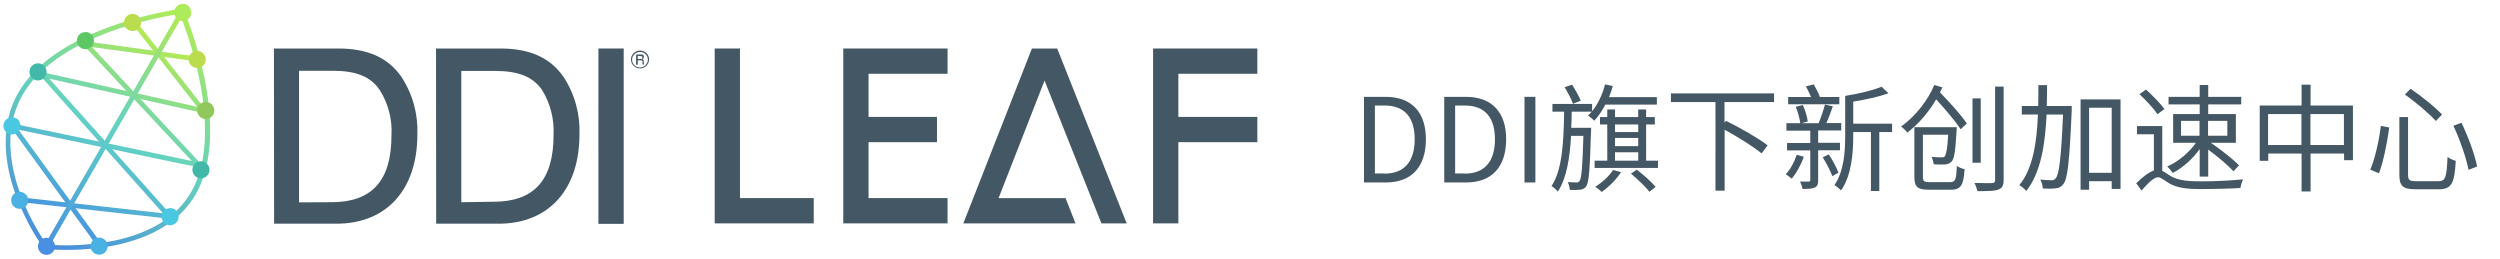 <?xml version="1.0" encoding="utf-8"?>
<!-- Generator: Adobe Illustrator 25.3.1, SVG Export Plug-In . SVG Version: 6.00 Build 0)  -->
<svg version="1.1" id="图层_1" xmlns="http://www.w3.org/2000/svg" xmlns:xlink="http://www.w3.org/1999/xlink" x="0px" y="0px"
	 viewBox="0 0 1582.5 163.9" style="enable-background:new 0 0 1582.5 163.9;" xml:space="preserve">
<style type="text/css">
	.st0{fill-rule:evenodd;clip-rule:evenodd;fill:#445765;}
	.st1{fill:#445765;}
	.st2{clip-path:url(#SVGID_2_);fill-rule:evenodd;clip-rule:evenodd;fill:#445765;}
	.st3{opacity:0;clip-path:url(#SVGID_4_);}
	.st4{clip-path:url(#SVGID_6_);}
	.st5{fill:url(#SVGID_9_);}
	.st6{fill:url(#SVGID_10_);}
	.st7{fill:url(#SVGID_11_);}
	.st8{fill:url(#SVGID_12_);}
	.st9{clip-path:url(#SVGID_14_);fill:#BBDD4D;}
	.st10{clip-path:url(#SVGID_16_);fill:#BBDD4D;}
	.st11{clip-path:url(#SVGID_18_);fill:#90C85C;}
	.st12{clip-path:url(#SVGID_20_);fill:#5CC864;}
	.st13{clip-path:url(#SVGID_22_);fill:#42B8A8;}
	.st14{clip-path:url(#SVGID_24_);fill:#42B8A8;}
	.st15{clip-path:url(#SVGID_26_);fill:#4AC8E2;}
	.st16{clip-path:url(#SVGID_28_);fill:#4AB2E2;}
	.st17{clip-path:url(#SVGID_30_);fill:#4A90E2;}
	.st18{clip-path:url(#SVGID_32_);fill:#AEEB5A;}
	.st19{clip-path:url(#SVGID_34_);fill:#4AC8E2;}
	.st20{clip-path:url(#SVGID_36_);fill:#4AB2E2;}
</style>
<g>
	<path class="st0" d="M173.4,30.7h40.7c18.5,0,31.4,5.7,39.9,17.8c7.2,10.9,10.7,23.7,10.2,36.6c0,34.9-19.5,56.5-51.2,56.5h-39.5
		L173.4,30.7L173.4,30.7z M209.8,128c25.6,0,38-13.6,38-42.2c0.6-10.1-2-20.2-7.4-28.8c-5.8-8.5-14.9-12.2-29.7-12.2h-21.4v83.3
		L209.8,128L209.8,128z"/>
	<path class="st0" d="M276,30.7h40.7c18.5,0,31.4,5.7,39.9,17.8c7.2,10.9,10.7,23.7,10.2,36.6c0,34.9-19.5,56.5-51.2,56.5h-39.5
		L276,30.7z M312.4,127.7c25.6,0,38-13.6,38-42.2c0.5-10.1-2-20-7.3-28.6c-5.8-8.3-14.9-12-29.7-12H292V128L312.4,127.7z"/>
	<rect x="378.8" y="30.7" class="st1" width="16" height="111"/>
	<g>
		<g>
			<g>
				<g>
					<defs>
						<rect id="SVGID_1_" x="-63.2" y="-50.8" width="988.9" height="265.8"/>
					</defs>
					<clipPath id="SVGID_2_">
						<use xlink:href="#SVGID_1_"  style="overflow:visible;"/>
					</clipPath>
					<path class="st2" d="M405.1,43.3c-3.2,0-5.7-2.6-5.7-5.7s2.6-5.6,5.8-5.6c3.1,0,5.7,2.5,5.7,5.6
						C410.8,40.8,408.3,43.3,405.1,43.3L405.1,43.3z M405.1,32.9c-2.8,0-5,2.2-5,4.9s2.2,4.9,5,4.9c2.7,0,5-2.2,5-4.9
						C410.1,35,407.9,32.8,405.1,32.9C405.1,32.8,405.1,32.8,405.1,32.9L405.1,32.9z M402.7,34.5h2.8c0.4-0.1,0.8-0.1,1.2,0
						c0.5,0.3,0.9,0.8,0.9,1.5c0,0.6-0.3,1.2-0.9,1.5c0.6,0.3,0.8,0.6,0.8,1.5v0.7c0,0.4,0.1,0.8,0.4,1.1h-1.2c0-0.3,0-0.6,0-0.9
						v-0.8c0-0.7,0-0.9-1.1-0.9h-1.9v2.7h-1.1L402.7,34.5z M403.7,35.4v1.9h1.9c0.8,0,1.1-0.3,1.1-0.9s-0.6-0.9-1.3-0.9L403.7,35.4z
						"/>
				</g>
			</g>
		</g>
	</g>
	<polygon class="st1" points="468.4,125.4 468.4,30.7 452.4,30.7 452.4,125.4 452.4,141.4 468.4,141.4 515.1,141.4 515.1,125.4 	"/>
	<polygon class="st1" points="599.8,46.7 599.8,30.7 549.8,30.7 549.8,30.7 533.8,30.7 533.8,30.7 533.8,46.7 533.8,74 533.8,90 
		533.8,125.4 533.8,141.4 549.8,141.4 599.8,141.4 599.8,125.4 549.8,125.4 549.8,90 593.1,90 593.1,74 549.8,74 549.8,46.7 	"/>
	<polygon class="st1" points="697.2,141.4 713.2,141.4 669.2,30.7 653.2,30.7 609.8,141.4 618.5,141.4 625.8,141.4 680.8,141.4 
		674.5,125.4 632.1,125.4 661.2,51 	"/>
	<polygon class="st1" points="795.9,46.7 795.9,30.7 745.9,30.7 745.9,30.7 729.9,30.7 729.9,30.7 729.9,46.7 729.9,74 729.9,90 
		729.9,141.4 745.9,141.4 745.9,90 795.9,90 795.9,74 745.9,74 745.9,46.7 	"/>
</g>
<g>
	<g>
		<g>
			<g>
				<g>
					<defs>
						<path id="SVGID_3_" d="M29.1,153.9c-0.8-1.2-1.7-2.5-2.7-4c-2.8-4.4-5.5-9.2-8.1-14.5c-3.8-7.9-6.9-16-8.9-24.2
							C7,101.4,6.1,92,7,83.1c0.9-8.2,3.3-15.8,7.3-22.9c4.6-8,11.3-15.2,19.9-21.6c7.6-5.7,16.5-10.6,26.5-14.9
							c11.8-5.1,24.6-9,37.3-11.9c4.4-1,8.6-1.8,12.3-2.4c1.3-0.2,2.4-0.4,3.4-0.5c0,0,0,0,0.1,0c0.1,0.2,0.2,0.4,0.3,0.6
							c0.6,1.4,1.2,3,1.9,4.8c1.9,5.2,3.9,11,5.7,17.3c4.7,16.2,7.7,32.2,8.1,47.2c0.6,17-2.2,31.6-8.8,42.9
							c-4.4,7.6-10.5,13.8-18.2,18.8c-6.8,4.4-14.8,7.8-23.6,10.2c-8.7,2.4-18.1,3.7-27.6,4.3c-7,0.4-13.4,0.3-19,0
							c-1-0.1-1.9-0.1-2.7-0.2c-0.1,0-0.2,0-0.3,0C29.5,154.5,29.3,154.2,29.1,153.9 M114.6,5.7c-0.1,0-0.2,0-0.3,0
							c-0.3,0-0.6,0.1-0.9,0.1c-1,0.2-2.2,0.3-3.5,0.5c-3.8,0.6-7.9,1.5-12.4,2.5c-12.9,2.9-25.8,6.9-37.8,12
							C49.5,25.2,40.4,30.2,32.5,36c-8.9,6.6-15.9,14.1-20.8,22.5C7.4,65.9,4.9,74,4,82.6c-1,9.3-0.1,19.1,2.4,29.2
							c2.1,8.4,5.3,16.7,9.2,24.8c2.6,5.4,5.4,10.4,8.2,14.8c1,1.6,1.9,2.9,2.7,4.1c0.3,0.4,0.5,0.8,0.8,1.1
							c0.1,0.2,0.2,0.3,0.3,0.4l0.4,0.5l0.7,0.1c0.1,0,0.1,0,0.3,0c0.2,0,0.4,0.1,0.7,0.1c0.8,0.1,1.7,0.1,2.8,0.2
							c5.7,0.4,12.3,0.4,19.4,0c9.7-0.6,19.3-1.9,28.2-4.4c9.1-2.5,17.4-5.9,24.5-10.6c8.1-5.2,14.6-11.8,19.2-19.8
							c6.9-11.9,9.7-27.1,9.2-44.6c-0.5-15.3-3.5-31.6-8.3-48c-1.8-6.3-3.8-12.2-5.7-17.4c-0.7-1.8-1.3-3.5-1.9-4.9
							c-0.2-0.5-0.4-0.9-0.5-1.3c-0.1-0.1-0.1-0.2-0.1-0.3s0-0.1-0.1-0.1l-0.4-1L114.6,5.7z"/>
					</defs>
					<clipPath id="SVGID_4_">
						<use xlink:href="#SVGID_3_"  style="overflow:visible;"/>
					</clipPath>
					<g class="st3">
						<g>
							<g>
								<g>
									<g>
										<g>
											<defs>
												<rect id="SVGID_5_" x="-63.2" y="-50.9" width="262.8" height="265.8"/>
											</defs>
											<clipPath id="SVGID_6_">
												<use xlink:href="#SVGID_5_"  style="overflow:visible;"/>
											</clipPath>
											<g class="st4">
												<g>
													<g>
														<g>
															<g>
																<defs>
																	
																		<rect id="SVGID_7_" x="-30.6" y="-12.7" transform="matrix(0.5 -0.866 0.866 0.5 -36.876 100.069)" width="197.6" height="189.4"/>
																</defs>
																<clipPath id="SVGID_8_">
																	<use xlink:href="#SVGID_7_"  style="overflow:visible;"/>
																</clipPath>
															</g>
														</g>
													</g>
												</g>
											</g>
										</g>
									</g>
								</g>
							</g>
						</g>
					</g>
				</g>
			</g>
		</g>
	</g>
</g>
<linearGradient id="SVGID_9_" gradientUnits="userSpaceOnUse" x1="29.132" y1="-956.003" x2="116.497" y2="-803.639" gradientTransform="matrix(1 0 0 -1 0 -797.854)">
	<stop  offset="0" style="stop-color:#488BDF"/>
	<stop  offset="0.495" style="stop-color:#64D1BC"/>
	<stop  offset="1" style="stop-color:#B2ED55"/>
</linearGradient>
<path class="st5" d="M32.6,155c-1-0.1-1.9-0.1-2.7-0.2c-0.1,0-0.2,0-0.3,0c-0.2-0.3-0.4-0.5-0.6-0.9c-0.8-1.2-1.7-2.5-2.7-4
	c-2.8-4.4-5.5-9.2-8.1-14.5c-3.8-7.9-6.9-16-8.9-24.2C6.9,101.4,6,92,6.9,83.1c0.9-8.2,3.3-15.8,7.3-22.9c4.6-8,11.3-15.2,19.9-21.6
	c7.6-5.7,16.5-10.6,26.5-14.9c11.8-5.1,24.6-9,37.3-11.9c4.4-1,8.6-1.8,12.3-2.4c1.3-0.2,2.4-0.4,3.4-0.5c0,0,0,0,0.1,0
	c0.1,0.2,0.2,0.4,0.3,0.6c0.6,1.4,1.2,3,1.9,4.8c1.9,5.2,3.9,11,5.7,17.3c4.7,16.2,7.7,32.2,8.1,47.2c0.6,17-2.2,31.6-8.8,42.9
	c-4.4,7.6-10.5,13.8-18.2,18.8c-6.8,4.4-14.8,7.8-23.6,10.2c-8.7,2.4-18.1,3.7-27.6,4.3c-3.2,0.2-6.3,0.3-9.3,0.3
	C38.9,155.3,35.6,155.2,32.6,155 M114.6,5.7c-0.1,0-0.2,0-0.3,0c-0.3,0-0.6,0.1-0.9,0.1c-1,0.2-2.2,0.3-3.5,0.5
	c-3.8,0.6-7.9,1.5-12.4,2.5c-12.9,2.9-25.8,6.9-37.8,12C49.5,25.2,40.4,30.2,32.5,36c-8.9,6.6-15.9,14.1-20.8,22.5
	C7.4,65.9,4.9,74,4,82.6c-1,9.3-0.1,19.1,2.4,29.2c2.1,8.4,5.3,16.7,9.2,24.8c2.6,5.4,5.4,10.4,8.2,14.8c1,1.6,1.9,2.9,2.7,4.1
	c0.3,0.4,0.5,0.8,0.8,1.1c0.1,0.2,0.2,0.3,0.3,0.4l0.4,0.5l0.7,0.1c0.1,0,0.1,0,0.3,0c0.2,0,0.4,0.1,0.7,0.1
	c0.8,0.1,1.7,0.1,2.8,0.2c5.7,0.4,12.3,0.4,19.4,0c9.7-0.6,19.3-1.9,28.2-4.4c9.1-2.5,17.4-5.9,24.5-10.6
	c8.1-5.2,14.6-11.8,19.2-19.8c6.9-11.9,9.7-27.1,9.2-44.6c-0.5-15.3-3.5-31.6-8.3-48c-1.8-6.3-3.8-12.2-5.7-17.4
	c-0.7-1.8-1.3-3.5-1.9-4.9c-0.2-0.5-0.4-0.9-0.5-1.3c-0.1-0.1-0.1-0.2-0.1-0.3s0-0.1-0.1-0.1l-0.4-1L114.6,5.7z"/>
<linearGradient id="SVGID_10_" gradientUnits="userSpaceOnUse" x1="37.553" y1="-940.535" x2="105.218" y2="-822.529" gradientTransform="matrix(1 0 0 -1 0 -797.854)">
	<stop  offset="0" style="stop-color:#4794E0"/>
	<stop  offset="0.495" style="stop-color:#61D1C5"/>
	<stop  offset="1" style="stop-color:#B6EA50"/>
</linearGradient>
<polygon class="st6" points="84.2,15.8 124.8,67.6 27.2,45.8 22.6,44.8 25.8,48.3 103.2,135 11.9,124.8 11.6,127.8 106.8,138.4 
	110.8,138.9 108.1,135.9 31.2,49.8 128.3,71.5 132.5,72.4 129.9,69.1 86.6,14 "/>
<linearGradient id="SVGID_11_" gradientUnits="userSpaceOnUse" x1="38.083" y1="-941.096" x2="105.803" y2="-822.991" gradientTransform="matrix(1 0 0 -1 0 -797.854)">
	<stop  offset="0" style="stop-color:#4794E0"/>
	<stop  offset="0.495" style="stop-color:#61D1C5"/>
	<stop  offset="1" style="stop-color:#B6EA50"/>
</linearGradient>
<polygon class="st7" points="53.1,28.8 121.4,101.9 8.4,78.3 4.6,77.5 6.9,80.7 62.6,157.3 65.1,155.5 11.7,82.1 125.5,105.9 
	130.1,106.9 126.9,103.4 58.3,29.8 124,38.8 124.4,35.8 54.5,26.2 50.2,25.7 "/>
<linearGradient id="SVGID_12_" gradientUnits="userSpaceOnUse" x1="30.155" y1="-953.167" x2="115.696" y2="-803.983" gradientTransform="matrix(1 0 0 -1 0 -797.854)">
	<stop  offset="0" style="stop-color:#4794E0"/>
	<stop  offset="0.495" style="stop-color:#61D1C5"/>
	<stop  offset="1" style="stop-color:#B6EA50"/>
</linearGradient>
<polygon class="st8" points="28.2,155.1 114,6.4 116.7,8 30.8,156.7 "/>
<g>
	<g>
		<g>
			<g>
				<g>
					<defs>
						<path id="SVGID_13_" d="M88.5,11.5c-1.5-2.6-4.8-3.5-7.4-2s-3.5,4.8-2,7.4s4.8,3.5,7.4,2c0.7-0.5,1.5-1.2,2-2
							C89.5,15.4,89.6,13.2,88.5,11.5"/>
					</defs>
					<clipPath id="SVGID_14_">
						<use xlink:href="#SVGID_13_"  style="overflow:visible;"/>
					</clipPath>
					<rect x="77.2" y="7.5" transform="matrix(0.5 -0.866 0.866 0.5 29.676 79.726)" class="st9" width="13.3" height="13.3"/>
				</g>
			</g>
		</g>
	</g>
</g>
<g>
	<g>
		<g>
			<g>
				<g>
					<defs>
						<path id="SVGID_15_" d="M129.5,35.1c-1.5-2.6-4.8-3.5-7.4-2c-2.6,1.5-3.5,4.8-2,7.4c1.5,2.6,4.8,3.5,7.4,2
							c0.8-0.4,1.5-1.2,2-2C130.4,38.9,130.5,36.6,129.5,35.1"/>
					</defs>
					<clipPath id="SVGID_16_">
						<use xlink:href="#SVGID_15_"  style="overflow:visible;"/>
					</clipPath>
					<rect x="118" y="31" transform="matrix(0.5 -0.866 0.866 0.5 29.695 126.811)" class="st10" width="13.3" height="13.3"/>
				</g>
			</g>
		</g>
	</g>
</g>
<g>
	<g>
		<g>
			<g>
				<g>
					<defs>
						<path id="SVGID_17_" d="M135.1,67.1c-1.5-2.6-4.8-3.5-7.4-2c-2.6,1.5-3.5,4.8-2,7.4c1.5,2.6,4.8,3.5,7.4,2
							c0.7-0.5,1.5-1.2,2-2C136,71.1,136.1,69.1,135.1,67.1"/>
					</defs>
					<clipPath id="SVGID_18_">
						<use xlink:href="#SVGID_17_"  style="overflow:visible;"/>
					</clipPath>
					<rect x="123.8" y="63.3" transform="matrix(0.5 -0.866 0.866 0.5 4.593 147.94)" class="st11" width="13.3" height="13.3"/>
				</g>
			</g>
		</g>
	</g>
</g>
<g>
	<g>
		<g>
			<g>
				<g>
					<defs>
						<path id="SVGID_19_" d="M58.6,23.1c-1.5-2.6-4.8-3.5-7.4-2c-2.6,1.5-3.5,4.8-2,7.4c1.5,2.6,4.8,3.5,7.4,2c0.8-0.4,1.5-1.2,2-2
							C59.6,26.9,59.7,24.7,58.6,23.1"/>
					</defs>
					<clipPath id="SVGID_20_">
						<use xlink:href="#SVGID_19_"  style="overflow:visible;"/>
					</clipPath>
					<rect x="47.3" y="19" transform="matrix(0.5 -0.866 0.866 0.5 4.774 59.504)" class="st12" width="13.3" height="13.3"/>
				</g>
			</g>
		</g>
	</g>
</g>
<g>
	<g>
		<g>
			<g>
				<g>
					<defs>
						<path id="SVGID_21_" d="M28.9,42.7c-1.5-2.6-4.8-3.5-7.4-2c-2.6,1.5-3.5,4.8-2,7.4c1.5,2.6,4.8,3.5,7.4,2c0.8-0.4,1.5-1.2,2-2
							C29.8,46.7,29.9,44.4,28.9,42.7"/>
					</defs>
					<clipPath id="SVGID_22_">
						<use xlink:href="#SVGID_21_"  style="overflow:visible;"/>
					</clipPath>
					<rect x="17.6" y="38.9" transform="matrix(0.5 -0.866 0.866 0.5 -27.367 43.756)" class="st13" width="13.3" height="13.3"/>
				</g>
			</g>
		</g>
	</g>
</g>
<g>
	<g>
		<g>
			<g>
				<g>
					<defs>
						<path id="SVGID_23_" d="M131.9,104.7c-1.5-2.6-4.8-3.5-7.4-2c-2.6,1.5-3.5,4.8-2,7.4c1.5,2.6,4.8,3.5,7.4,2
							c0.8-0.4,1.5-1.2,2-2C132.8,108.5,132.9,106.5,131.9,104.7"/>
					</defs>
					<clipPath id="SVGID_24_">
						<use xlink:href="#SVGID_23_"  style="overflow:visible;"/>
					</clipPath>
					
						<rect x="120.6" y="100.8" transform="matrix(0.5 -0.866 0.866 0.5 -29.411 163.936)" class="st14" width="13.3" height="13.3"/>
				</g>
			</g>
		</g>
	</g>
</g>
<g>
	<g>
		<g>
			<g>
				<g>
					<defs>
						<path id="SVGID_25_" d="M112.3,134.5c-1.5-2.6-4.8-3.5-7.4-2s-3.5,4.8-2,7.4c1.5,2.6,4.8,3.5,7.4,2c0.7-0.5,1.5-1.2,2-2
							C113.3,138.4,113.4,136.2,112.3,134.5"/>
					</defs>
					<clipPath id="SVGID_26_">
						<use xlink:href="#SVGID_25_"  style="overflow:visible;"/>
					</clipPath>
					
						<rect x="101" y="130.5" transform="matrix(0.5 -0.866 0.866 0.5 -64.936 161.755)" class="st15" width="13.3" height="13.3"/>
				</g>
			</g>
		</g>
	</g>
</g>
<g>
	<g>
		<g>
			<g>
				<g>
					<defs>
						<path id="SVGID_27_" d="M67.5,153c-1.5-2.6-4.8-3.5-7.4-2s-3.5,4.8-2,7.4c1.5,2.6,4.8,3.5,7.4,2c0.7-0.5,1.5-1.2,2-2
							C68.4,157,68.5,154.7,67.5,153"/>
					</defs>
					<clipPath id="SVGID_28_">
						<use xlink:href="#SVGID_27_"  style="overflow:visible;"/>
					</clipPath>
					
						<rect x="56.2" y="149.2" transform="matrix(0.5 -0.866 0.866 0.5 -103.494 132.345)" class="st16" width="13.3" height="13.3"/>
				</g>
			</g>
		</g>
	</g>
</g>
<g>
	<g>
		<g>
			<g>
				<g>
					<defs>
						<path id="SVGID_29_" d="M34.2,153.1c-1.5-2.6-4.8-3.5-7.4-2s-3.5,4.8-2,7.4s4.8,3.5,7.4,2c0.7-0.5,1.5-1.2,2-2
							C35.1,157.1,35.2,155.1,34.2,153.1"/>
					</defs>
					<clipPath id="SVGID_30_">
						<use xlink:href="#SVGID_29_"  style="overflow:visible;"/>
					</clipPath>
					
						<rect x="22.9" y="149.3" transform="matrix(0.5 -0.866 0.866 0.5 -120.237 103.557)" class="st17" width="13.3" height="13.3"/>
				</g>
			</g>
		</g>
	</g>
</g>
<g>
	<g>
		<g>
			<g>
				<g>
					<defs>
						<path id="SVGID_31_" d="M120.3,5.1c-1.5-2.6-4.8-3.5-7.4-2s-3.5,4.8-2,7.4c1.5,2.6,4.8,3.5,7.4,2c0.7-0.5,1.5-1.2,2-2
							C121.4,8.9,121.5,6.9,120.3,5.1"/>
					</defs>
					<clipPath id="SVGID_32_">
						<use xlink:href="#SVGID_31_"  style="overflow:visible;"/>
					</clipPath>
					<rect x="109.1" y="1.2" transform="matrix(0.5 -0.866 0.866 0.5 51.093 104.125)" class="st18" width="13.3" height="13.3"/>
				</g>
			</g>
		</g>
	</g>
</g>
<g>
	<g>
		<g>
			<g>
				<g>
					<defs>
						<path id="SVGID_33_" d="M12.2,76.9c-1.5-2.6-4.8-3.5-7.4-2s-3.5,4.8-2,7.4s4.8,3.5,7.4,2c0.7-0.5,1.5-1.2,2-2
							C13.3,80.7,13.2,78.6,12.2,76.9"/>
					</defs>
					<clipPath id="SVGID_34_">
						<use xlink:href="#SVGID_33_"  style="overflow:visible;"/>
					</clipPath>
					<rect x="1" y="72.9" transform="matrix(0.5 -0.866 0.866 0.5 -65.1 46.388)" class="st19" width="13.3" height="13.3"/>
				</g>
			</g>
		</g>
	</g>
</g>
<g>
	<g>
		<g>
			<g>
				<g>
					<defs>
						<path id="SVGID_35_" d="M17.3,124.1c-1.5-2.6-4.8-3.5-7.4-2s-3.5,4.8-2,7.4s4.8,3.5,7.4,2c0.7-0.5,1.5-1.2,2-2
							C18.1,127.9,18.2,125.7,17.3,124.1"/>
					</defs>
					<clipPath id="SVGID_36_">
						<use xlink:href="#SVGID_35_"  style="overflow:visible;"/>
					</clipPath>
					
						<rect x="5.9" y="120.2" transform="matrix(0.5 -0.866 0.866 0.5 -103.618 74.282)" class="st20" width="13.3" height="13.3"/>
				</g>
			</g>
		</g>
	</g>
</g>
<g>
	<path class="st1" d="M863.4,61.3H877c16.6,0,25.6,9.7,25.6,26.9c0,17.2-8.9,27.3-25.3,27.3h-13.9V61.3z M876.4,109.9
		c12.8,0,19.1-8,19.1-21.7c0-13.8-6.3-21.4-19.1-21.4h-6.1v43H876.4z"/>
	<path class="st1" d="M914.2,61.3h13.6c16.6,0,25.6,9.7,25.6,26.9c0,17.2-8.9,27.3-25.3,27.3h-13.9V61.3z M927.2,109.9
		c12.8,0,19.1-8,19.1-21.7c0-13.8-6.3-21.4-19.1-21.4h-6.1v43H927.2z"/>
	<path class="st1" d="M965,61.3h6.9v54.2H965V61.3z"/>
	<path class="st1" d="M1016.2,66.1c-2,4-4.4,7.5-7,10.3c-0.8-0.8-2.8-2.5-4-3.3c0.8-0.7,1.6-1.5,2.3-2.4h-12.6
		c-0.1,3.4-0.1,6.8-0.3,10.2h12.6c0,0,0,1.8-0.1,2.5c-0.7,23.9-1.3,31.9-3,34.5c-1.1,1.5-2.3,2-4,2.2c-1.6,0.2-3.9,0.2-6.4,0.1
		c-0.1-1.5-0.6-3.5-1.3-4.9c2.4,0.1,4.4,0.2,5.5,0.2c1,0,1.5-0.2,2-1c1.2-1.6,1.8-8.7,2.4-28.5h-7.8c-0.8,14-2.8,26.8-8.4,35.3
		c-0.9-1.2-2.6-2.7-4-3.5c7-10.4,7.7-28.9,8-47.1h-7.4v-4.9h25.1v4.6c3.7-4.5,6.6-10.6,8.2-17l4.9,1.1c-0.7,2.4-1.4,4.7-2.4,7h30.3
		v4.7H1016.2z M995.7,65.7c-1-2.9-3.3-7.2-5.3-10.5l4.7-1.6c2.1,3.2,4.4,7.4,5.5,10.1L995.7,65.7z M1049.5,101.7v4.6h-40.1v-4.6h8
		V78.8h-4.6v-4.7h4.6v-4.8h4.9v4.8h14.7v-4.8h5v4.8h5.5v4.7h-5.5v22.9H1049.5z M1026.1,109c-3,4.7-7.9,9.5-12.2,12.5
		c-0.9-0.9-2.8-2.5-4.1-3.3c4.4-2.7,8.7-6.6,11.3-10.6L1026.1,109z M1022.3,78.8v4.8h14.7v-4.8H1022.3z M1022.3,92.5h14.7v-5.2
		h-14.7V92.5z M1022.3,101.7h14.7v-5.3h-14.7V101.7z M1036.1,107.4c4.2,3.2,9.5,7.9,11.9,10.9l-3.9,3.1c-2.4-3.1-7.5-8-11.7-11.5
		L1036.1,107.4z"/>
	<path class="st1" d="M1091.6,64.6v13l1-1.1c8.7,4.3,20.5,11,26.3,15.5l-3.8,5.1c-5.1-4.2-15-10.4-23.4-15v38.6h-5.8V64.6h-28.2
		v-5.5h65.3v5.5H1091.6z"/>
	<path class="st1" d="M1141.8,99.2c-1.7,5.1-4.7,10.4-7.6,13.9c-0.9-0.7-2.7-2.1-3.8-2.8c3-3.2,5.4-7.7,6.9-12.3L1141.8,99.2z
		 M1150.9,95.2V114c0,2.6-0.4,3.8-2.1,4.7c-1.7,0.8-4.2,0.9-7.8,0.9c-0.2-1.3-0.9-3.3-1.6-4.7c2.5,0.1,4.8,0.1,5.6,0
		c0.7,0,0.9-0.2,0.9-1V95.2h-14.7v-4.7h14.7v-7.8h-15.1v-4.7h20.4c1.4-3.4,3.1-8.4,4-11.8l5,1.1c-1.3,3.5-2.7,7.5-4.1,10.6h9.4v4.7
		h-14.6v7.8h13.8v4.7H1150.9z M1164.3,66h-32.4v-4.6h14.5c-1-2.2-2.1-4.7-3.3-6.7l5-1.3c1.4,2.5,3,5.5,3.9,8h12.3V66z M1141.2,66.5
		c1.5,3.2,2.8,7.5,3.1,10.4l-4.7,1.3c-0.3-2.8-1.5-7.2-2.9-10.6L1141.2,66.5z M1157.6,97.7c2.4,3.6,5,8.4,6.1,11.6l-3.8,2.2
		c-1.2-3.2-3.8-8.2-6.1-11.9L1157.6,97.7z M1197.7,83.6h-8.1v37.3h-5.3V83.6h-11.2v2.4c0,10.6-1,25-7.7,34.5c-1-1-3-2.7-4.2-3.3
		c6.1-8.9,6.8-21.4,6.8-31.2V60.7c8.2-1.3,17.7-3.5,23-5.8l4.4,4.1c-6.1,2.3-14.6,4.1-22.3,5.3v14h24.6V83.6z"/>
	<path class="st1" d="M1229.5,55.3c-0.4,1.1-1,2.1-1.5,3.2c6.1,6.2,13.5,14.4,17,19.7l-3.9,3.6c-3.3-5-9.7-12.6-15.5-18.9
		c-4.7,8-10.9,15.4-18.2,21c-0.9-1-2.8-3-4-3.8c9.3-6.7,17.1-16.8,21-26.3L1229.5,55.3z M1234.4,115.3c3.4,0,3.9-1.6,4.3-10.2
		c1.3,0.8,3.3,1.7,4.9,2c-0.7,10.2-2.3,13-8.8,13h-13.7c-7.1,0-9.3-1.6-9.3-8.1V80.5h26.8c0,0,0,1.6-0.1,2.2
		c-0.7,12.7-1.4,17.7-3.1,19.5c-1.1,1.3-2.4,1.7-4.2,1.9c-1.5,0.1-4.3,0.1-7.2-0.1c-0.1-1.5-0.7-3.4-1.3-4.7
		c2.7,0.3,5.2,0.3,6.3,0.3c1,0,1.6-0.1,2.1-0.7c0.8-1.1,1.6-4.7,2.1-13.6h-16V112c0,2.7,0.7,3.3,4.4,3.3H1234.4z M1253.8,103h-5.2
		V62.3h5.2V103z M1268.3,54.8v59.1c0,3.7-1,5.2-3.3,6.1c-2.4,0.9-6.4,1-13.3,1c-0.3-1.4-1.1-3.8-1.9-5.2c5.2,0.2,9.8,0.1,11.2,0.1
		c1.3-0.1,1.9-0.5,1.9-1.8V54.8H1268.3z"/>
	<path class="st1" d="M1311.4,70c-1.4,32.1-2.6,43-5.2,46.4c-1.5,2-2.9,2.6-5,2.8c-1.9,0.3-5,0.3-8.1,0.1c-0.1-1.7-0.7-4.1-1.6-5.6
		c3.1,0.3,5.9,0.4,7.2,0.4c1.2,0,1.8-0.3,2.6-1.3c2.1-2.4,3.4-12.6,4.6-40.3h-10.4c-0.9,18.5-3.6,36.9-12.9,48.4
		c-1-1.3-2.9-2.9-4.4-3.7c8.7-10.3,11.1-27.4,11.8-44.7h-10.2v-5.4h10.4c0.1-4.5,0.1-9,0.1-13.2h5.5c0,4.3-0.1,8.7-0.2,13.2h15.8V70
		z M1342.3,62.9v56.7h-5.6v-4.9h-14.3v5.4h-5.4V62.9H1342.3z M1336.7,109.4V68.2h-14.3v41.2H1336.7z"/>
	<path class="st1" d="M1368.8,108.2c1.6,0.7,3.1,2,5.7,3.5c4.7,2.6,11,3.1,18.9,3.1c8.4,0,19.2-0.5,26.4-1.3
		c-0.6,1.4-1.4,3.9-1.6,5.5c-5.3,0.4-18,0.7-25,0.7c-8.6,0-14.9-0.7-20-3.6c-3-1.8-5.4-3.9-7.1-3.9c-2.7,0-6.5,3.8-10.5,8.4
		l-3.4-4.6c3.9-3.8,7.8-6.9,11.2-8.1V85h-10.7v-5.2h16V108.2z M1365.7,72.3c-2.3-3.5-7.3-8.8-11.4-12.7l4.1-2.9
		c4.1,3.6,9.2,8.9,11.7,12.3L1365.7,72.3z M1392.3,94.5c-4.4,6.2-10.9,11.9-17,15c-0.8-1.3-2.4-3.2-3.5-4.1c6.7-2.8,14-8.9,18.2-15
		h-14.4V72.2h16.8v-6.1h-19.7v-4.8h19.7v-7.5h5.4v7.5h20.9v4.8h-20.9v6.1h17.5v18.2h-15.8c6.5,4.5,13.9,10.2,17.8,14.3l-3.5,3.7
		c-3.4-3.7-9.9-9.2-16-13.7v17.1h-5.4V94.5z M1380.6,85.9h11.7v-9.4h-11.7V85.9z M1397.7,76.5v9.4h12.2v-9.4H1397.7z"/>
	<path class="st1" d="M1489.4,66.8v34.6h-5.6v-4.2h-21.2v24h-5.7v-24h-21.1v4.6h-5.4v-35h26.5V53.6h5.7v13.2H1489.4z M1456.8,91.8
		V72.2h-21.1v19.6H1456.8z M1483.7,91.8V72.2h-21.2v19.6H1483.7z"/>
	<path class="st1" d="M1512.4,80.7c-1.2,8.7-3.5,21.1-6.5,29l-5.5-2.3c3.2-7.5,5.6-19.1,6.7-27.7L1512.4,80.7z M1524.3,74.1v36.5
		c0,3.4,0.9,4.1,5.1,4.1h14.1c4.6,0,5.2-2.6,5.8-15.3c1.3,1,3.6,2,5.2,2.4c-0.8,14-2.5,18-10.7,18H1529c-8,0-10.2-2-10.2-9.3V74.1
		H1524.3z M1525.9,56.2c6.9,4.7,15.7,11.7,19.9,16.3l-3.9,4.1c-4.1-4.6-12.6-11.8-19.6-16.8L1525.9,56.2z M1558.1,77.7
		c4.3,8.8,8.4,20.1,9.9,27.7l-5.4,2.1c-1.5-7.6-5.5-19.2-9.6-27.9L1558.1,77.7z"/>
</g>
</svg>
